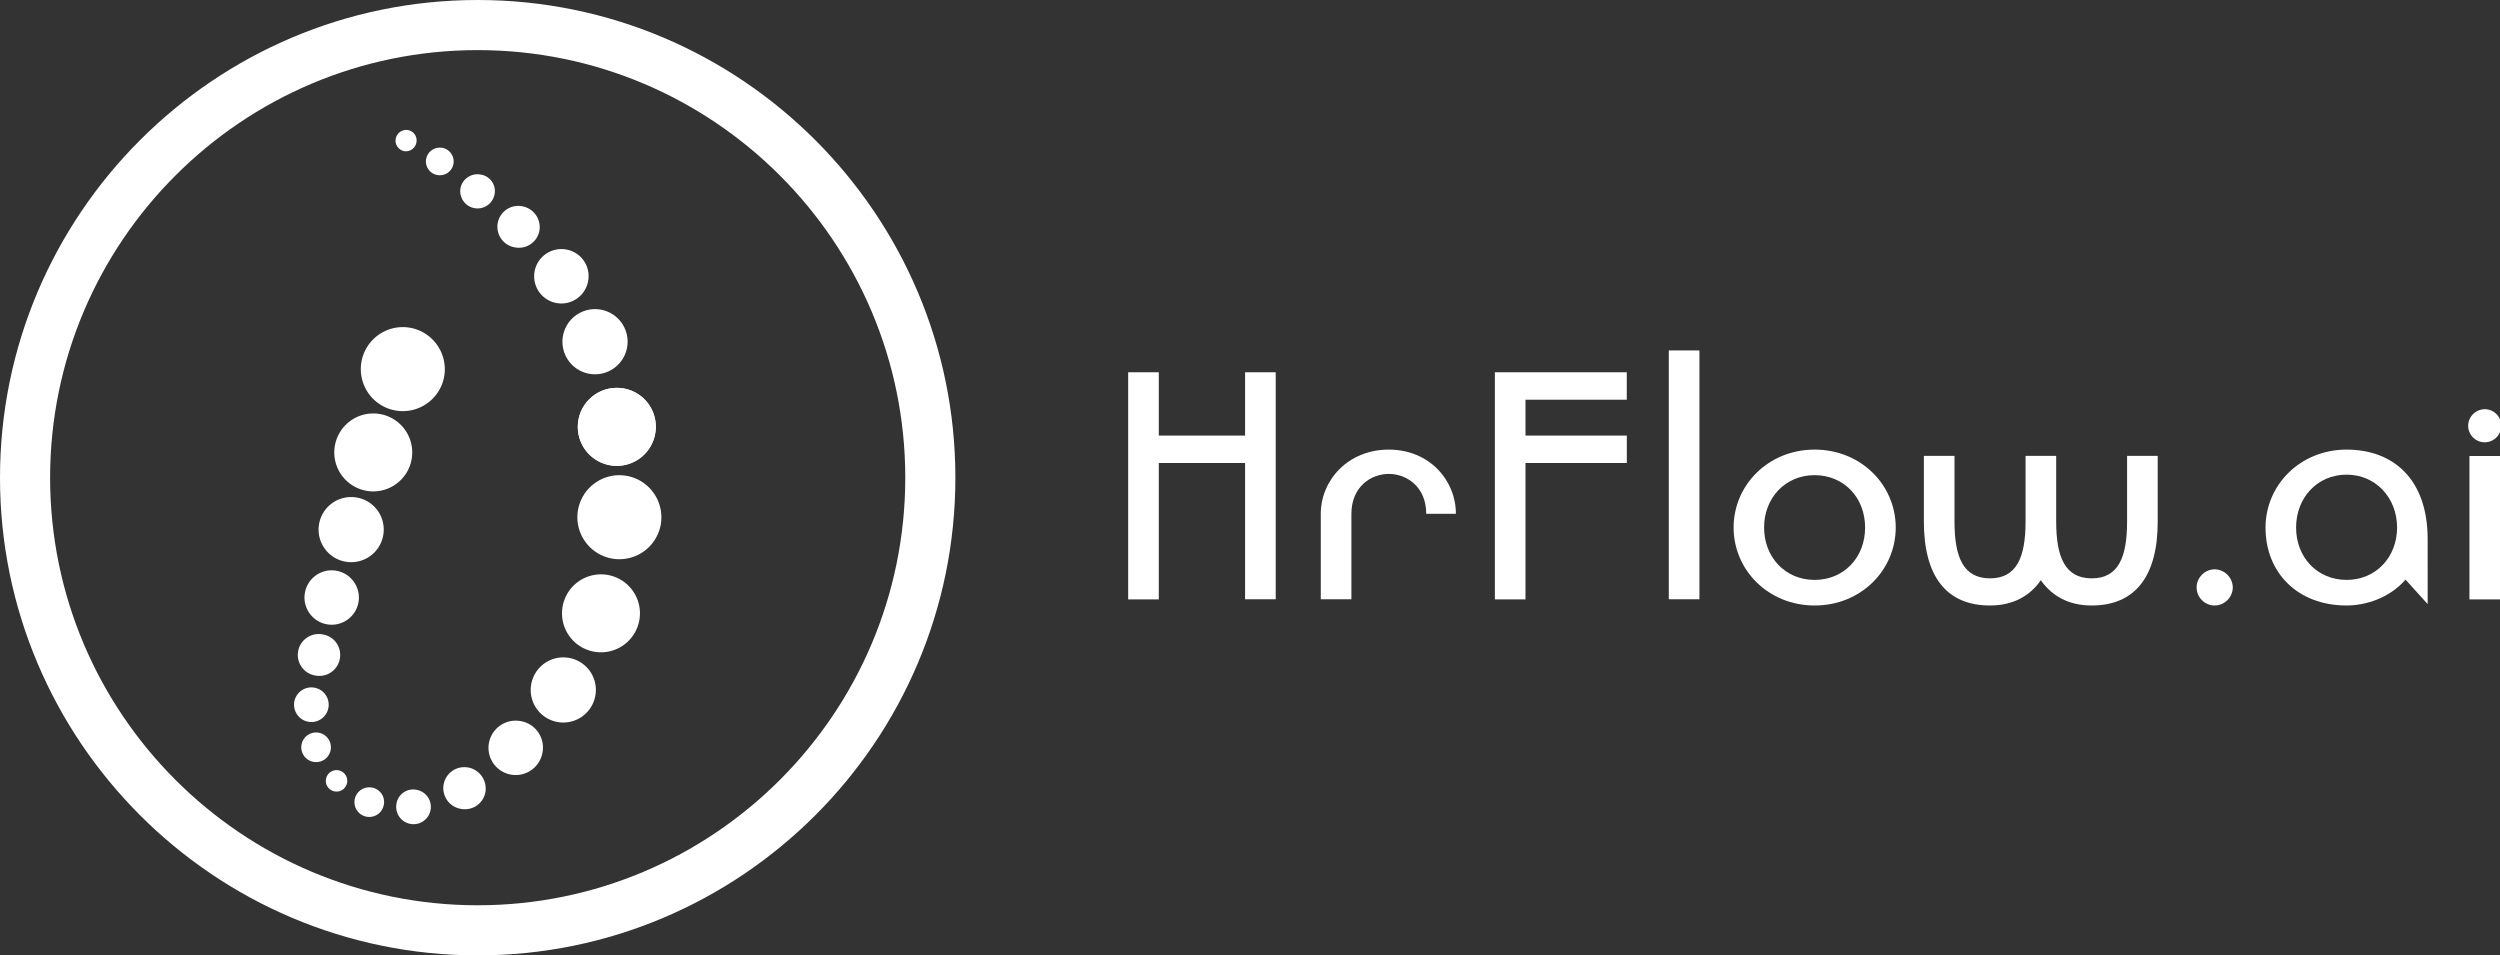 <?xml version="1.0" encoding="utf-8"?>
<svg xmlns="http://www.w3.org/2000/svg" id="Calque_1" data-name="Calque 1" viewBox="0 0 898.07 343.2">
  <rect x="0" y="0" width="898.07" height="343.2" fill="#333333" stroke="none"/>
  <defs>
    <style>.cls-1,.cls-2{fill:#fff;}.cls-2{fill-rule:evenodd;}</style>
  </defs>
  <path class="cls-1" d="M447.27,166.32h-31v49h-11V133.73h11v22.74h31V133.73h11v81.54h-11Z"/>
  <path class="cls-1" d="M512.34,184.58c0-9.75-7.05-14.34-13.44-14.34s-13.44,4.59-13.44,14.34v30.69h-11V184.58c0-12,9.74-23.07,24.41-23.07S523,172.59,523,184.58Z"/>
  <path class="cls-1" d="M537,133.73h47.38v9.86H548v12.88h36.4v9.85H548v49H537Z"/>
  <path class="cls-1" d="M599.48,125.89h11v89.38h-11Z"/>
  <path class="cls-1" d="M681,189.51c0,15.23-12.43,28-29.12,28s-29.12-12.77-29.12-28,12.43-28,29.12-28S681,174.27,681,189.51Zm-11,0c0-10.76-7.62-18.82-18.15-18.82s-18.14,8.18-18.14,18.82,7.61,18.81,18.14,18.81S670,200.26,670,189.51Z"/>
  <path class="cls-1" d="M764.11,187.38V163.75h11v23.63c0,19.6-8.06,30.13-23.74,30.13-8.18,0-14.23-3.36-18.26-9.08-3.92,5.72-10.08,9.08-18.26,9.08-15.68,0-23.74-10.53-23.74-30.13V163.75h11v23.63c0,12.88,3.24,20.38,12.76,20.38s12.77-7.5,12.77-20.38V163.75h11v23.63c0,12.88,3.25,20.38,12.77,20.38S764.11,200.26,764.11,187.38Z"/>
  <path class="cls-1" d="M795.59,204.51a6.65,6.65,0,0,1,6.49,6.5,6.58,6.58,0,0,1-6.49,6.5,6.51,6.51,0,0,1-6.5-6.5A6.58,6.58,0,0,1,795.59,204.51Z"/>
  <path class="cls-1" d="M864.13,208.21c-5.83,6.72-14.45,9.3-21.17,9.3-17.58,0-29.12-11.76-29.12-28,0-15.24,12.43-28,29.12-28s29.12,10.52,29.12,32.14V217Zm-21.17.11c10.53,0,18.14-8.17,18.14-18.81s-7.61-19-18.14-19-18.14,8.28-18.14,19S832.43,208.32,843,208.32Z"/>
  <path class="cls-1" d="M892.58,147a5.94,5.94,0,1,1-5.94,5.93A6,6,0,0,1,892.58,147Zm-5.49,16.8h11v51.52h-11Z"/>
  <path class="cls-2" d="M171.6,0C77,0,0,77,0,171.6S77,343.2,171.6,343.2s171.6-77,171.6-171.6S266.2,0,171.6,0ZM18,171.6C18,86.9,86.9,18,171.6,18S325.2,86.9,325.2,171.6,256.3,325.2,171.6,325.2,18,256.3,18,171.6Z"/>
  <path class="cls-2" d="M237.4,188.2a15.09,15.09,0,1,1-12.5-17.3,15.13,15.13,0,0,1,12.5,17.3m-2-32.6a14,14,0,1,1-11.6-16.1,13.9,13.9,0,0,1,11.6,16.1m-5.7,67a14,14,0,1,1-11.6-16.1,14,14,0,0,1,11.6,16.1m-15.8,27.1a11.7,11.7,0,1,1-9.7-13.4,11.67,11.67,0,0,1,9.7,13.4m-19,20.5a9.77,9.77,0,1,1-8.1-11.2,9.63,9.63,0,0,1,8.1,11.2m30.4-145.6a11.7,11.7,0,1,1-9.7-13.4,11.67,11.67,0,0,1,9.7,13.4m-14-23.8a9.77,9.77,0,1,1-8.1-11.2,9.68,9.68,0,0,1,8.1,11.2M193.8,82.7a7.47,7.47,0,0,1-8.6,6.2h0a7.5,7.5,0,1,1,2.4-14.8,7.62,7.62,0,0,1,6.2,8.6M177.7,69.6a6.22,6.22,0,0,1-12.3-1.9h0a6.21,6.21,0,0,1,7.2-5,6,6,0,0,1,5.1,6.9M162.9,58.8a4.94,4.94,0,0,1-5.6,4.1h0a4.95,4.95,0,1,1,1.4-9.8h.2a5,5,0,0,1,4,5.7h0m11.5,225.6a7.47,7.47,0,0,1-8.6,6.2,7.54,7.54,0,1,1,2.3-14.9h.1a7.72,7.72,0,0,1,6.2,8.7m-19.7,6.4a6.22,6.22,0,0,1-12.3-1.9v-.1a6.08,6.08,0,0,1,7.1-5.1,6.22,6.22,0,0,1,5.2,7.1M137.9,289a5.32,5.32,0,1,1-4.4-6.1h0a5.26,5.26,0,0,1,4.4,6.1m-13.2-7.9a3.85,3.85,0,1,1-3.2-4.4,3.85,3.85,0,0,1,3.2,4.4m-5.9-11.8a5.31,5.31,0,0,1-6.1,4.4h0a5.32,5.32,0,1,1,6.1-4.4m-.8-15.2a6.22,6.22,0,0,1-7.1,5.2h0a6.22,6.22,0,1,1,7.1-5.2m4.1-17.6a7.47,7.47,0,0,1-8.6,6.2h0a7.5,7.5,0,1,1,2.4-14.8h0a7.42,7.42,0,0,1,6.2,8.6m6.7-20.3a9.77,9.77,0,1,1-8.1-11.2,9.8,9.8,0,0,1,8.1,11.2m8.9-24.1a11.7,11.7,0,1,1-9.7-13.4,11.67,11.67,0,0,1,9.7,13.4m10.2-27.3a14,14,0,1,1-11.6-16.1,14,14,0,0,1,11.6,16.1M159.6,135a15.09,15.09,0,1,1-12.5-17.3A15.13,15.13,0,0,1,159.6,135m-10-83.9a3.85,3.85,0,0,1-4.4,3.2h0a3.85,3.85,0,0,1,1.2-7.6,3.78,3.78,0,0,1,3.2,4.4h0"/>
  <circle class="cls-1" cx="221.56" cy="153.35" r="14.02"/>
</svg>